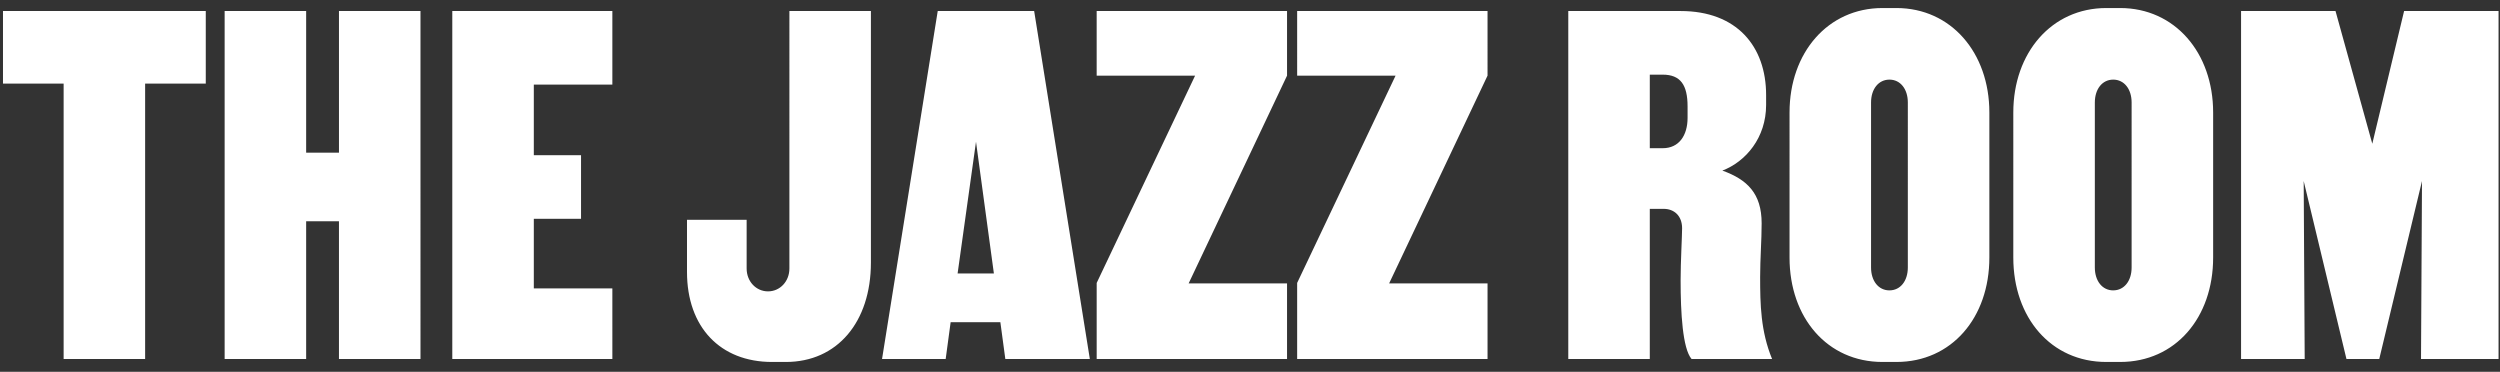 <svg xmlns="http://www.w3.org/2000/svg" width="195" height="29" fill="none"><rect width="100%" height="100%" fill="#333333" stroke="none"/><path fill="#fff" d="M4.963 28V6.52H.233V.86H16.05v5.66h-4.73V28H4.963Zm12.559 0V.86h6.358v11.05h2.56V.86h6.358V28h-6.359V17.26H23.88V28h-6.358Zm17.757 0V.86h12.485v5.738h-6.126v5.506h3.683v4.963h-3.683v5.427h6.126V28H35.279Zm24.937.233c-4.033 0-6.63-2.714-6.63-7.018v-4.071h4.652v3.8c0 1.008.737 1.783 1.667 1.783.931 0 1.668-.775 1.668-1.783V.86h6.358v19.618c0 4.653-2.636 7.755-6.63 7.755h-1.085ZM68.8 28 73.143.86h7.521L85.007 28h-6.592l-.387-2.87H74.15L73.763 28H68.8Zm5.893-6.669h2.83l-1.395-10.274-1.435 10.274ZM85.541 28v-5.932L93.218 5.9H85.54V.86h14.849V5.9l-7.676 16.207h7.676V28H85.54Zm15.637 0v-5.932L108.855 5.9h-7.677V.86h14.85V5.9l-7.677 16.207h7.677V28h-14.85Zm21.148 0V.86h8.762c4.381 0 6.669 2.753 6.669 6.552v.776c0 2.559-1.59 4.42-3.412 5.118 1.938.698 3.063 1.783 3.063 4.11 0 1.356-.117 2.752-.117 4.187 0 2.132.039 4.226.931 6.397h-6.281c-.698-.814-.853-3.606-.853-6.126 0-1.434.116-3.49.116-4.07 0-.97-.62-1.513-1.434-1.513h-1.086V28h-6.358Zm6.358-16.44h1.008c1.28 0 1.939-1.007 1.939-2.364v-.892c0-1.667-.543-2.481-1.939-2.481h-1.008v5.738Zm18.15 16.673c-4.304 0-7.25-3.451-7.25-8.142V8.769c0-4.652 2.985-8.142 7.25-8.142h1.086c4.264 0 7.25 3.49 7.25 8.142v11.322c0 4.691-2.947 8.142-7.25 8.142h-1.086Zm.543-5.584c.853 0 1.434-.736 1.434-1.783V7.994c0-1.047-.581-1.784-1.434-1.784s-1.435.737-1.435 1.784v12.872c0 1.047.582 1.784 1.435 1.784Zm16.912 5.584c-4.304 0-7.251-3.451-7.251-8.142V8.769c0-4.652 2.986-8.142 7.251-8.142h1.085c4.265 0 7.251 3.49 7.251 8.142v11.322c0 4.691-2.947 8.142-7.251 8.142h-1.085Zm.542-5.584c.853 0 1.435-.736 1.435-1.783V7.994c0-1.047-.582-1.784-1.435-1.784-.853 0-1.434.737-1.434 1.784v12.872c0 1.047.581 1.784 1.434 1.784ZM174.803 28V.86h7.367l2.869 10.352L187.52.86h7.367V28h-6.048l.077-13.88L185.582 28h-2.559l-3.335-13.88.078 13.88h-4.963Z"/></svg>